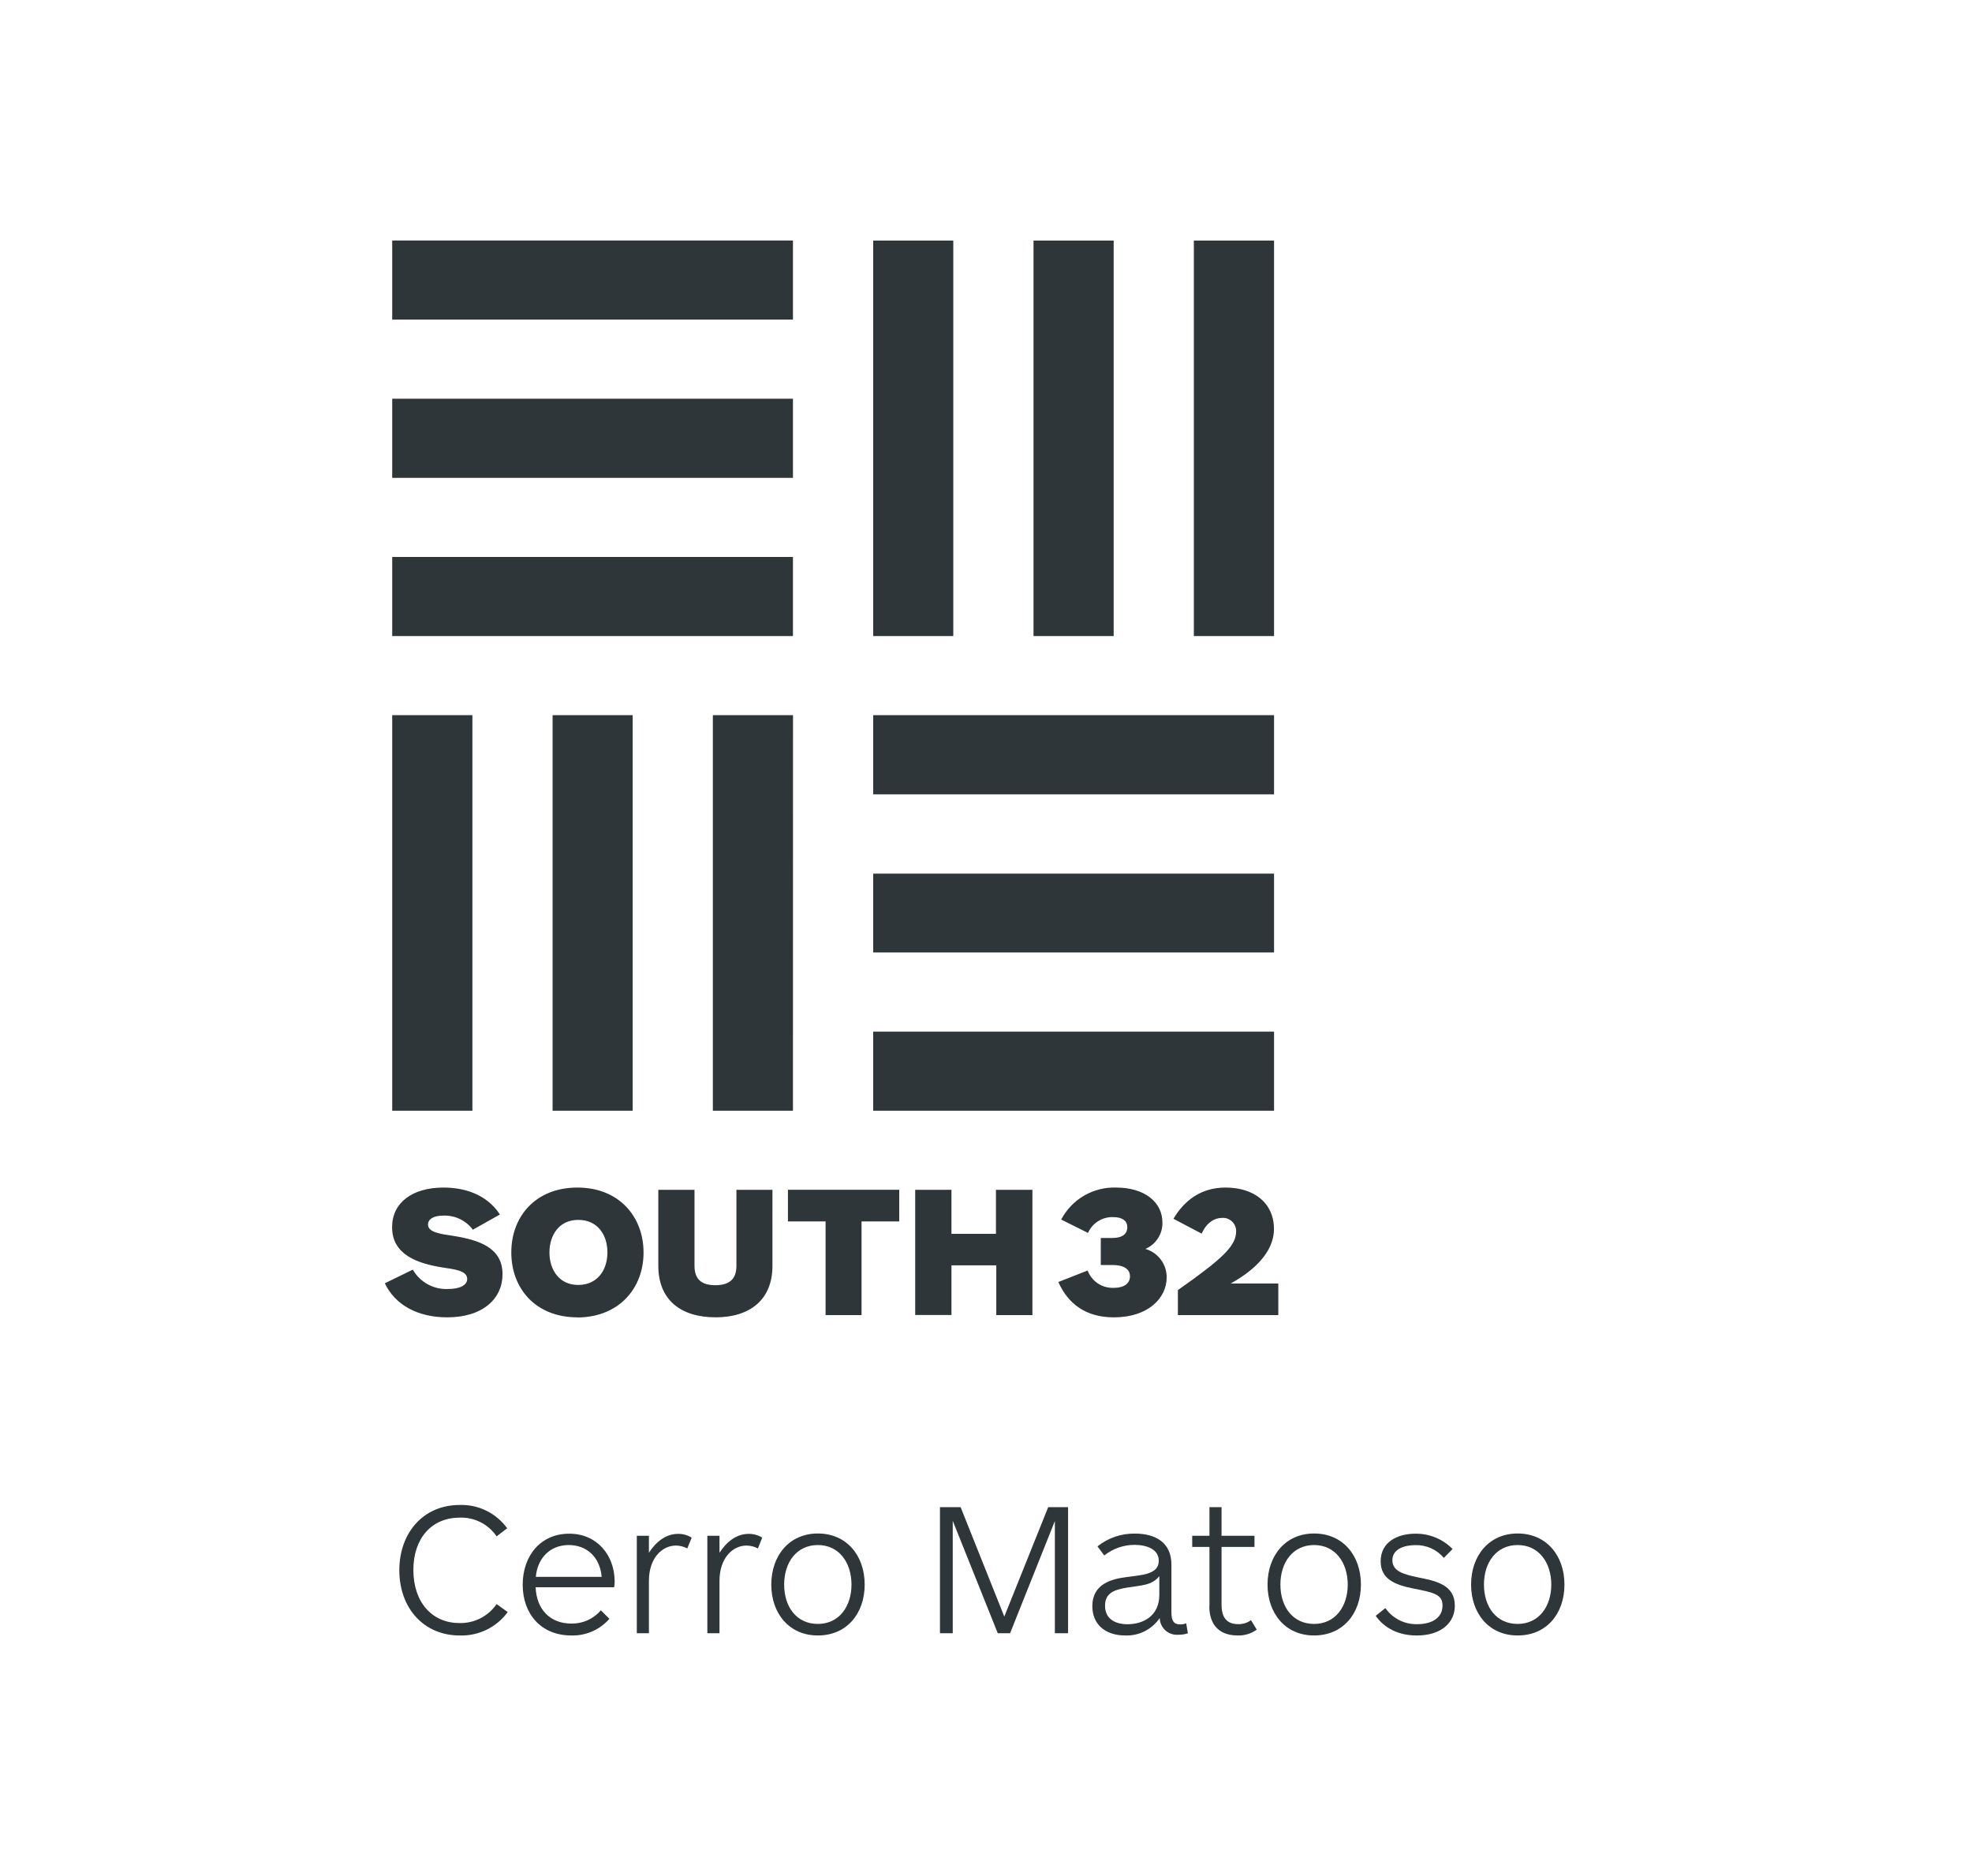 <svg width="82" height="78" viewBox="0 0 82 78" fill="none" xmlns="http://www.w3.org/2000/svg">
<path d="M19.643 29.735H16.309V46.18H19.643V29.735ZM26.308 29.735H22.978V46.18H26.308V29.735ZM32.975 29.735H29.642V46.18H32.973L32.975 29.735ZM36.309 33.025H52.978V29.734H36.309V33.025ZM36.309 39.601H52.978V36.323H36.309V39.601ZM36.309 46.18H52.978V42.891H36.309V46.18ZM49.643 26.446H52.978V10.002H49.643V26.446ZM42.976 26.446H46.309V10.002H42.976V26.446ZM36.309 26.446H39.64V10.002H36.309V26.446ZM32.973 23.157H16.309V26.446H32.973V23.157ZM32.973 16.578H16.309V19.868H32.973V16.578ZM32.973 10H16.309V13.289H32.973V10ZM48.979 54.677V53.638C50.838 52.332 51.402 51.801 51.402 51.19C51.403 51.114 51.388 51.039 51.358 50.97C51.329 50.9 51.285 50.838 51.231 50.786C51.176 50.734 51.111 50.694 51.04 50.668C50.969 50.642 50.894 50.631 50.818 50.636C50.496 50.636 50.168 50.837 49.968 51.291L48.795 50.673C49.248 49.906 49.945 49.375 50.96 49.375C52.141 49.375 52.974 50.009 52.974 51.103C52.974 51.87 52.419 52.677 51.174 53.364H53.155V54.677H48.979ZM46.309 54.771C45.127 54.771 44.399 54.183 44.008 53.302L45.227 52.824C45.309 53.044 45.458 53.232 45.653 53.362C45.849 53.492 46.08 53.555 46.315 53.544C46.773 53.544 46.987 53.339 46.987 53.066C46.987 52.762 46.725 52.595 46.258 52.595H45.773V51.471H46.251C46.718 51.471 46.876 51.268 46.876 51.025C46.876 50.744 46.654 50.604 46.288 50.604C46.068 50.597 45.851 50.655 45.664 50.772C45.478 50.889 45.331 51.059 45.242 51.261L44.126 50.705C44.344 50.291 44.673 49.947 45.077 49.712C45.481 49.477 45.943 49.36 46.41 49.375C47.593 49.375 48.336 49.979 48.336 50.829C48.341 51.061 48.276 51.29 48.15 51.486C48.024 51.681 47.842 51.835 47.628 51.926C47.885 52 48.11 52.156 48.27 52.37C48.43 52.585 48.515 52.845 48.513 53.112C48.513 53.973 47.736 54.771 46.325 54.771M41.428 54.677V52.61H39.564V54.674H38.056V49.469H39.564V51.3H41.414V49.469H42.93V54.677H41.428ZM35.825 50.783V54.677H34.33V50.783H32.764V49.467H37.392V50.783H35.825ZM29.746 54.769C28.298 54.769 27.374 54.035 27.374 52.627V49.469H28.879V52.629C28.879 53.174 29.155 53.435 29.746 53.435C30.337 53.435 30.622 53.174 30.622 52.629V49.469H32.12V52.629C32.12 54.036 31.192 54.771 29.746 54.771M24.044 50.719C23.244 50.719 22.847 51.361 22.847 52.073C22.847 52.785 23.244 53.424 24.044 53.424C24.844 53.424 25.258 52.801 25.258 52.073C25.258 51.346 24.855 50.719 24.044 50.719ZM24.009 54.771C22.275 54.771 21.261 53.574 21.261 52.073C21.261 50.572 22.275 49.375 24.009 49.375C25.742 49.375 26.76 50.586 26.76 52.078C26.76 53.571 25.729 54.776 23.994 54.776M19.663 51.128C19.52 50.936 19.332 50.783 19.116 50.68C18.9 50.578 18.662 50.531 18.423 50.542C18.036 50.542 17.798 50.682 17.798 50.915C17.798 51.229 18.282 51.3 18.804 51.377C19.951 51.554 20.896 51.886 20.896 52.981C20.896 53.98 20.094 54.771 18.595 54.771C17.372 54.771 16.428 54.256 16.002 53.355L17.166 52.787C17.312 53.044 17.527 53.255 17.786 53.398C18.045 53.54 18.339 53.607 18.634 53.592C19.124 53.592 19.427 53.435 19.427 53.174C19.427 52.808 18.825 52.769 18.404 52.698C17.359 52.533 16.304 52.167 16.304 51.025C16.304 50.002 17.145 49.375 18.443 49.375C19.294 49.375 20.229 49.642 20.788 50.494L19.663 51.128Z" fill="#2E3639"/>
<path d="M20.65 63.878C20.482 63.629 20.253 63.426 19.985 63.29C19.716 63.154 19.418 63.088 19.117 63.099C17.952 63.099 17.189 63.949 17.189 65.278C17.189 66.608 17.961 67.481 19.101 67.481C19.405 67.489 19.706 67.422 19.976 67.284C20.247 67.146 20.479 66.943 20.65 66.693L21.112 67.024C20.885 67.336 20.585 67.587 20.238 67.757C19.891 67.927 19.509 68.01 19.123 67.999C17.597 67.999 16.605 66.836 16.605 65.285C16.605 63.735 17.597 62.572 19.114 62.572C19.497 62.559 19.878 62.641 20.222 62.81C20.567 62.979 20.864 63.229 21.089 63.54L20.65 63.878Z" fill="#2E3639"/>
<path d="M25.538 65.993H22.272C22.311 66.936 22.893 67.503 23.759 67.503C23.991 67.507 24.222 67.46 24.434 67.365C24.646 67.27 24.834 67.129 24.986 66.952L25.34 67.306C25.143 67.531 24.9 67.709 24.626 67.829C24.353 67.948 24.057 68.006 23.759 67.998C22.491 67.998 21.735 67.094 21.735 65.89C21.735 64.686 22.475 63.766 23.672 63.766C24.828 63.766 25.559 64.663 25.559 65.764C25.559 65.841 25.552 65.917 25.538 65.993ZM25.019 65.561C24.941 64.688 24.35 64.238 23.651 64.238C22.863 64.238 22.344 64.798 22.281 65.561H25.019Z" fill="#2E3639"/>
<path d="M28.579 64.379C28.434 64.302 28.273 64.261 28.108 64.26C27.542 64.26 26.983 64.765 26.983 65.733V67.904H26.48V63.852H26.983V64.56C27.266 64.119 27.675 63.774 28.195 63.774C28.395 63.77 28.592 63.825 28.762 63.931L28.579 64.379Z" fill="#2E3639"/>
<path d="M31.515 64.379C31.369 64.302 31.207 64.261 31.042 64.26C30.476 64.26 29.918 64.765 29.918 65.733V67.904H29.413V63.852H29.918V64.56C30.201 64.119 30.61 63.774 31.129 63.774C31.329 63.77 31.526 63.825 31.695 63.931L31.515 64.379Z" fill="#2E3639"/>
<path d="M34.007 67.998C32.812 67.998 32.072 67.077 32.072 65.882C32.072 64.687 32.812 63.758 34.007 63.758C35.202 63.758 35.955 64.671 35.955 65.882C35.955 67.093 35.204 67.998 34.007 67.998ZM34.007 64.238C33.122 64.238 32.607 64.962 32.607 65.882C32.607 66.803 33.118 67.518 34.007 67.518C34.896 67.518 35.407 66.787 35.407 65.882C35.407 64.978 34.898 64.238 34.007 64.238Z" fill="#2E3639"/>
<path d="M43.864 67.904V63.239L42.002 67.904H41.489L39.617 63.231V67.904H39.086V62.664H39.945L41.761 67.212L43.586 62.664H44.413V67.904H43.864Z" fill="#2E3639"/>
<path d="M48.993 67.968C48.896 67.975 48.799 67.963 48.708 67.932C48.616 67.9 48.531 67.851 48.459 67.786C48.388 67.721 48.329 67.642 48.289 67.554C48.248 67.466 48.226 67.371 48.223 67.274C48.065 67.506 47.85 67.694 47.6 67.821C47.35 67.948 47.071 68.009 46.791 67.998C45.957 67.998 45.422 67.534 45.422 66.779C45.422 65.844 46.24 65.654 46.791 65.577C47.467 65.481 48.184 65.474 48.184 64.891C48.184 64.396 47.653 64.231 47.176 64.231C46.719 64.23 46.275 64.386 45.918 64.672L45.635 64.293C46.077 63.941 46.627 63.753 47.192 63.762C48.078 63.762 48.71 64.155 48.71 65.053V67.042C48.71 67.38 48.805 67.538 49.072 67.538C49.158 67.54 49.244 67.524 49.324 67.492L49.395 67.908C49.265 67.95 49.129 67.97 48.993 67.968ZM48.207 65.532C47.892 65.927 47.444 65.911 46.884 66.005C46.353 66.092 45.95 66.217 45.95 66.761C45.95 67.304 46.366 67.531 46.884 67.531C47.538 67.531 48.207 67.186 48.207 66.311V65.532Z" fill="#2E3639"/>
<path d="M52.258 67.755C52.028 67.922 51.748 68.008 51.464 67.998C51.008 67.998 50.647 67.842 50.441 67.479C50.323 67.246 50.272 66.984 50.292 66.723V64.317H49.575V63.852H50.292V62.664H50.795V63.852H52.164V64.317H50.795V66.723C50.795 67.254 51.015 67.527 51.487 67.527C51.678 67.533 51.865 67.474 52.019 67.361L52.258 67.755Z" fill="#2E3639"/>
<path d="M54.642 67.998C53.447 67.998 52.707 67.077 52.707 65.882C52.707 64.687 53.447 63.758 54.642 63.758C55.837 63.758 56.59 64.671 56.59 65.882C56.59 67.093 55.837 67.998 54.642 67.998ZM54.642 64.238C53.757 64.238 53.242 64.962 53.242 65.882C53.242 66.803 53.754 67.518 54.642 67.518C55.531 67.518 56.042 66.787 56.042 65.882C56.042 64.978 55.531 64.238 54.642 64.238Z" fill="#2E3639"/>
<path d="M58.914 67.999C58.142 67.999 57.559 67.685 57.205 67.181L57.607 66.859C57.755 67.072 57.955 67.245 58.187 67.362C58.419 67.479 58.677 67.536 58.937 67.528C59.526 67.528 59.983 67.275 59.983 66.756C59.983 66.292 59.629 66.214 58.779 66.048C58.039 65.897 57.411 65.678 57.411 64.915C57.411 64.104 58.119 63.766 58.859 63.766C59.145 63.762 59.43 63.817 59.695 63.927C59.96 64.036 60.2 64.198 60.401 64.403L60.038 64.773C59.893 64.6 59.711 64.463 59.505 64.371C59.299 64.279 59.075 64.235 58.85 64.242C58.386 64.242 57.898 64.407 57.898 64.87C57.898 65.334 58.386 65.46 58.946 65.579C59.7 65.727 60.495 65.885 60.495 66.758C60.495 67.48 59.912 67.999 58.914 67.999Z" fill="#2E3639"/>
<path d="M63.106 67.998C61.911 67.998 61.171 67.077 61.171 65.882C61.171 64.687 61.911 63.758 63.106 63.758C64.301 63.758 65.053 64.671 65.053 65.882C65.053 67.093 64.308 67.998 63.106 67.998ZM63.106 64.238C62.221 64.238 61.706 64.962 61.706 65.882C61.706 66.803 62.217 67.518 63.106 67.518C63.995 67.518 64.506 66.787 64.506 65.882C64.506 64.978 63.995 64.238 63.106 64.238Z" fill="#2E3639"/>
</svg>
